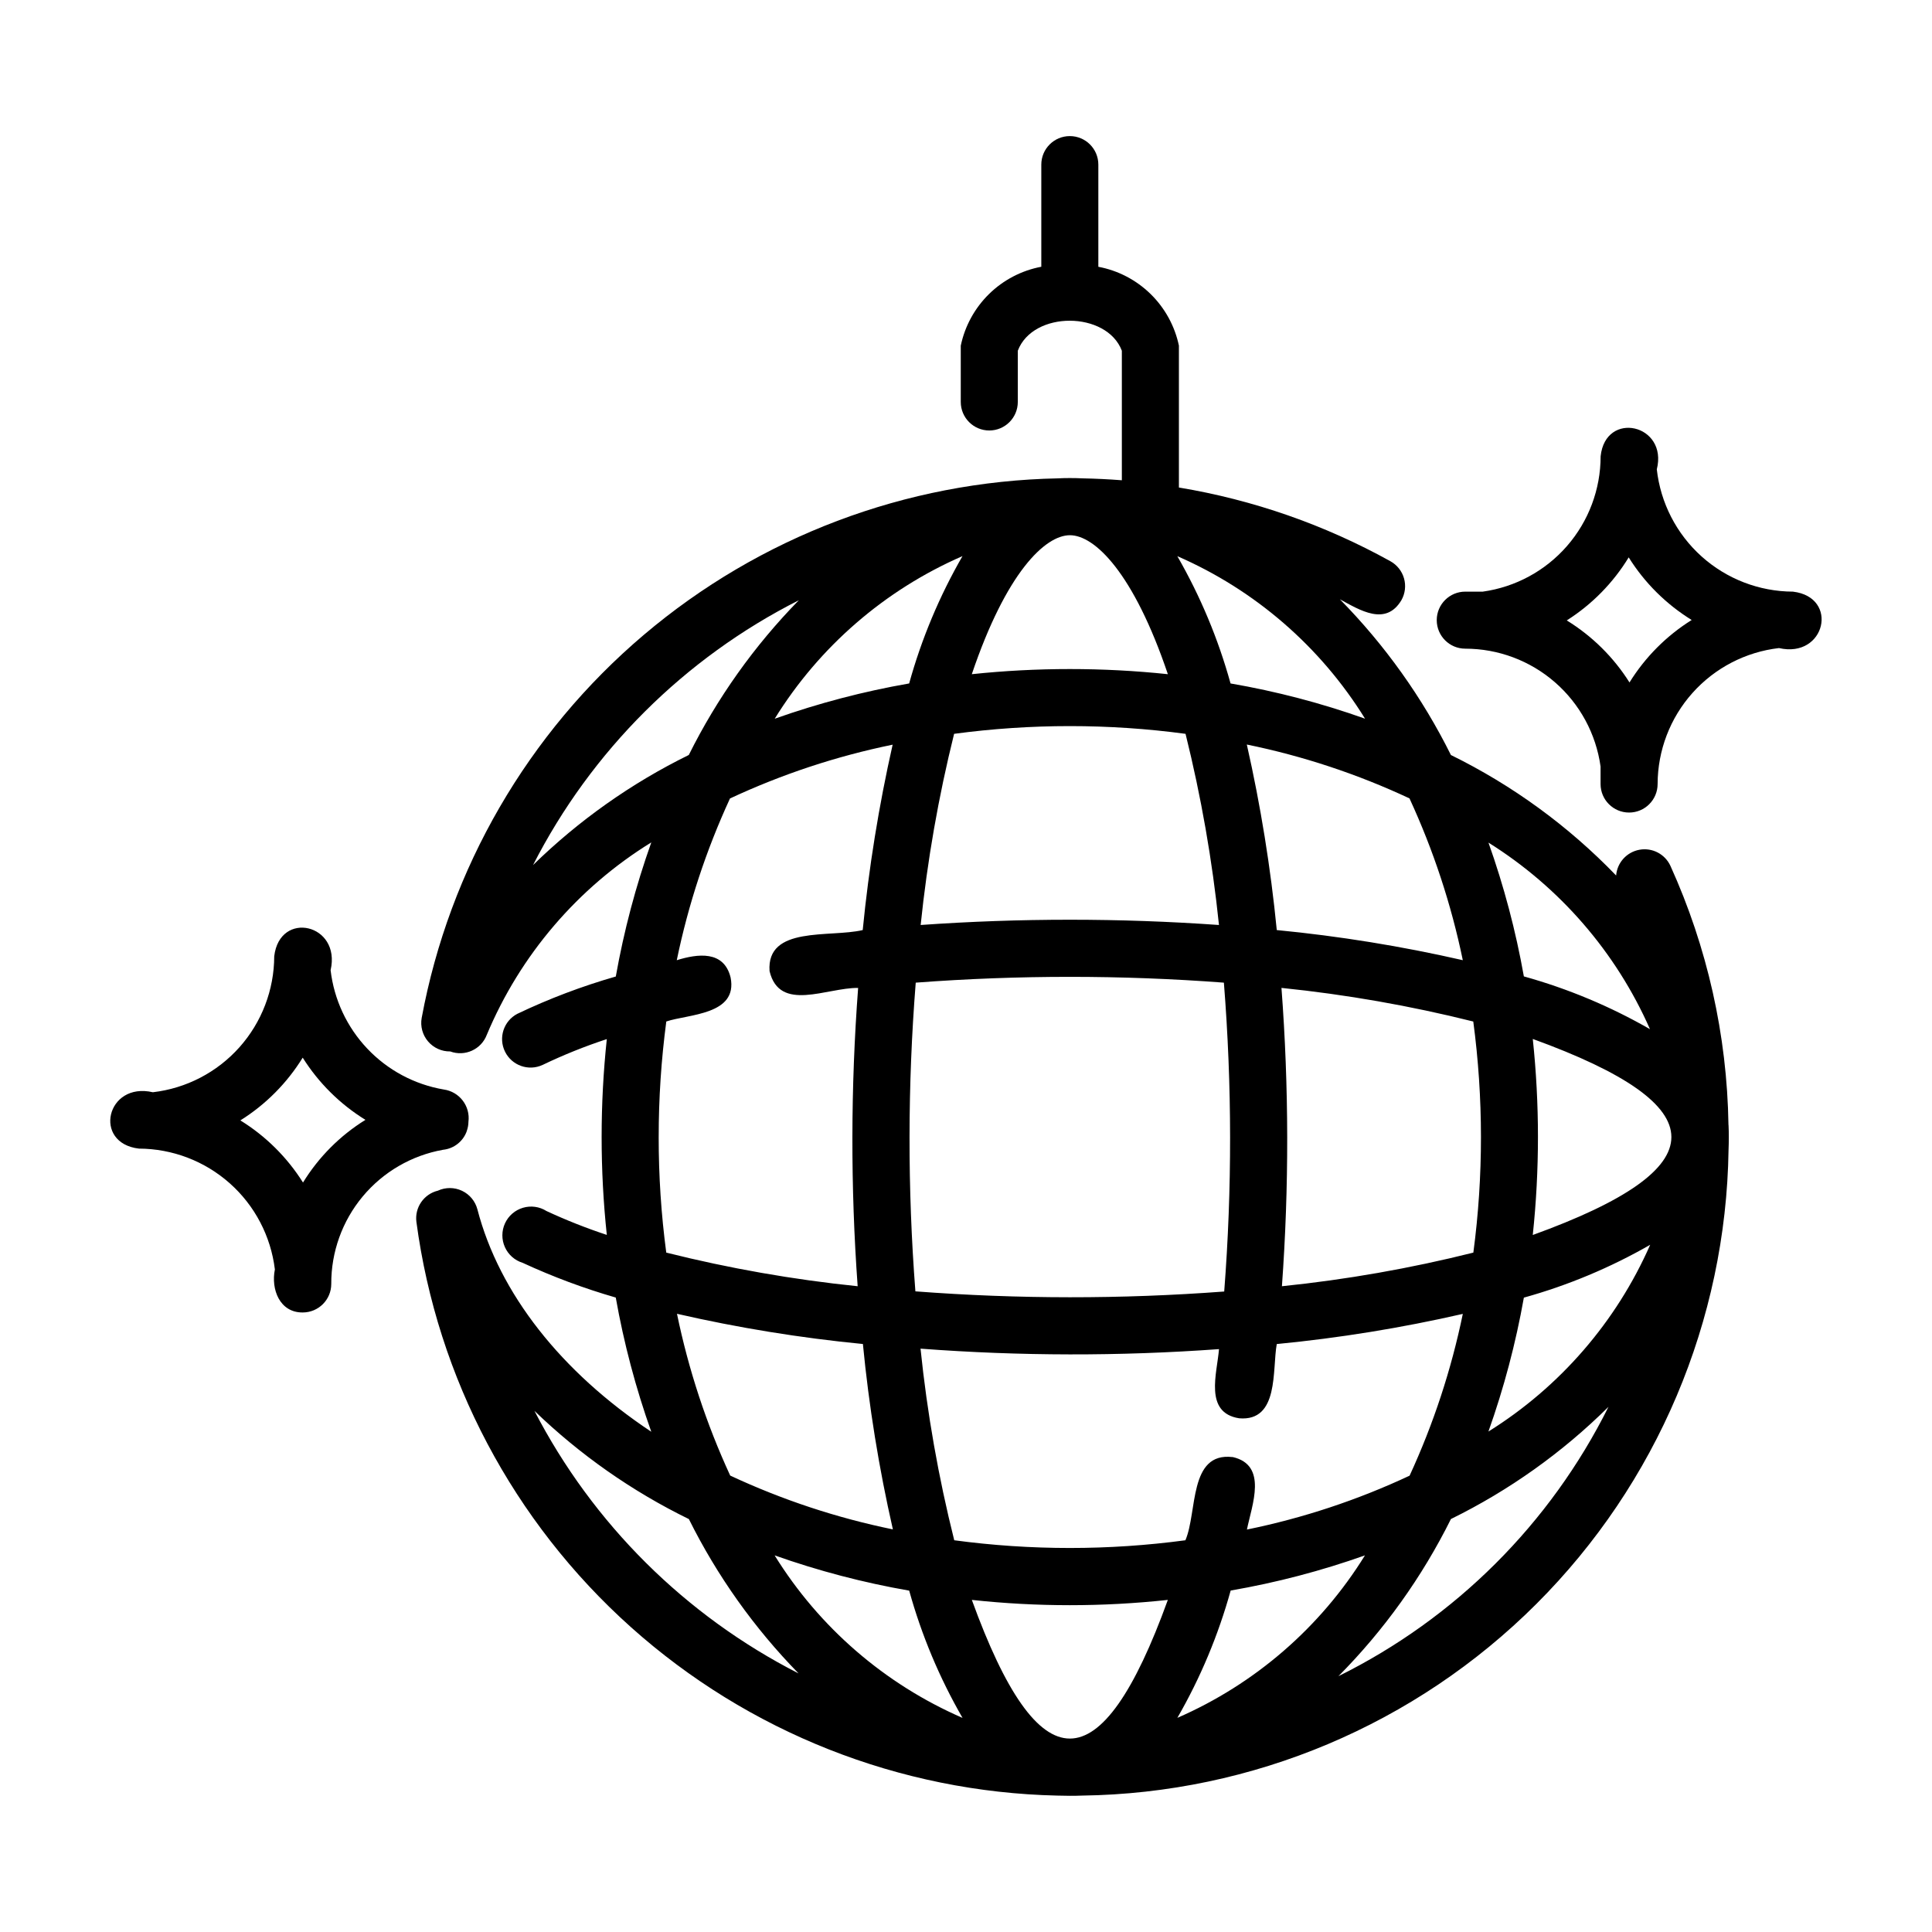<?xml version="1.0" encoding="UTF-8"?>
<!-- The Best Svg Icon site in the world: iconSvg.co, Visit us! https://iconsvg.co -->
<svg fill="#000000" width="800px" height="800px" version="1.1" viewBox="144 144 512 512" xmlns="http://www.w3.org/2000/svg">
 <g>
  <path d="m602.06 442.1v-0.051c-0.371-23.68-5.606-47.031-15.383-68.598-1.445-3.117-4.805-4.867-8.184-4.262-3.379 0.602-5.93 3.406-6.203 6.828-12.633-13.102-27.449-23.906-43.781-31.93-7.57-15.227-17.504-29.156-29.434-41.273 5.32 2.883 12.168 7.234 16.332 0.207 0.977-1.75 1.219-3.816 0.672-5.746-0.551-1.93-1.84-3.559-3.594-4.535-17.434-9.672-36.395-16.281-56.062-19.543v-37.602c-1.098-5.203-3.707-9.965-7.508-13.684s-8.617-6.231-13.844-7.211v-27.078c0-4.172-3.383-7.555-7.559-7.555-4.172 0-7.555 3.383-7.555 7.555v27.07c-5.231 0.984-10.047 3.5-13.848 7.223-3.797 3.723-6.406 8.488-7.496 13.695v14.914c0 4.172 3.383 7.559 7.559 7.559 4.172 0 7.555-3.387 7.555-7.559v-13.574c4.031-10.672 23.582-10.539 27.574 0v34.324c-3.457-0.266-6.918-0.438-10.379-0.504-2.258-0.109-4.766-0.102-6.551 0h0.004c-40.273 0.781-79.039 15.43-109.76 41.48-30.723 26.047-51.512 61.902-58.863 101.5-0.402 2.223 0.215 4.508 1.68 6.231 1.461 1.719 3.617 2.695 5.875 2.66 3.894 1.445 8.227-0.523 9.699-4.406 8.848-21.133 24.094-38.965 43.594-50.988-4.113 11.566-7.262 23.453-9.406 35.539-8.957 2.566-17.684 5.875-26.098 9.887-3.629 1.906-5.074 6.359-3.258 10.035 1.816 3.676 6.231 5.234 9.949 3.512 5.519-2.652 11.207-4.938 17.023-6.848-1.828 17.25-1.828 34.645 0 51.891-5.445-1.797-10.781-3.91-15.98-6.324-1.855-1.176-4.133-1.492-6.238-0.867-2.109 0.621-3.844 2.125-4.762 4.121-0.918 2-0.93 4.293-0.031 6.301 0.898 2.008 2.617 3.527 4.719 4.172 7.977 3.688 16.219 6.762 24.664 9.199 2.148 12.094 5.297 23.992 9.414 35.566-23.852-15.855-40.27-36.625-46.082-58.945v-0.004c-0.57-2.16-2.062-3.961-4.086-4.914-2.019-0.953-4.359-0.961-6.391-0.027-3.723 0.902-6.172 4.461-5.688 8.262 5.539 41.43 25.695 79.516 56.832 107.39 31.141 27.879 71.215 43.715 113 44.656 2.098 0.066 4.535 0.09 6.551 0 45.211-0.605 88.406-18.82 120.4-50.77 31.996-31.945 50.273-75.113 50.949-120.32 0.09-2.082 0.098-4.629 0-6.578zm-283.5 3.242c-0.004-10.242 0.672-20.48 2.016-30.637 5.828-1.961 19.035-1.707 17.039-11.664-1.777-7.219-8.715-6.301-14.27-4.574l0.004 0.004c3.055-14.781 7.785-29.16 14.105-42.867 13.758-6.426 28.227-11.211 43.105-14.258-3.656 16.199-6.305 32.605-7.93 49.133-8.699 2.051-25.539-1.203-24.688 10.879 2.641 11.035 15.176 4.344 23.473 4.453-1.984 26.312-2.027 52.738-0.125 79.055-17.098-1.754-34.051-4.734-50.723-8.914-1.348-10.148-2.016-20.371-2.008-30.609zm82.977 122.65h0.004c17.266 1.867 34.684 1.867 51.949 0-17.727 49.004-34.188 48.996-51.949-0.02zm69.094-37.852c-11.637-1.352-9.273 14.547-12.484 22.047-20.328 2.727-40.934 2.727-61.262 0-4.184-16.691-7.172-33.664-8.934-50.781 26.328 1.988 52.766 2.031 79.098 0.125-0.504 6.398-4.031 16.859 5.344 18.332 10.641 0.902 8.727-12.891 9.965-19.68l0.004 0.004c16.586-1.605 33.055-4.277 49.301-7.992-3.051 14.781-7.781 29.168-14.105 42.875-13.758 6.445-28.227 11.238-43.109 14.277 1.328-6.543 5.602-17.098-3.816-19.227zm-43.09-244.3c6.551 0 16.863 9.914 25.957 36.828-17.273-1.816-34.688-1.816-51.957 0 9.094-26.914 19.406-36.828 26-36.828zm-30.691 52.633c20.352-2.731 40.98-2.731 61.332 0 4.137 16.656 7.098 33.586 8.859 50.66-26.32-1.859-52.734-1.859-79.055 0 1.762-17.074 4.723-34.004 8.863-50.66zm139.62 106.87c0.004 10.238-0.668 20.465-2.016 30.613-16.676 4.176-33.629 7.156-50.73 8.91 1.906-26.32 1.867-52.746-0.121-79.062 17.137 1.754 34.121 4.731 50.832 8.91 1.352 10.152 2.031 20.387 2.035 30.629zm-149.88 40.879c-2.102-27.23-2.07-54.582 0.09-81.809 27.184-2.051 54.48-2.051 81.664 0 2.164 27.242 2.195 54.605 0.086 81.852-27.242 2.043-54.602 2.031-81.84-0.043zm95.77-95.746c-1.625-16.539-4.273-32.961-7.938-49.168 14.883 3.043 29.352 7.836 43.109 14.277 6.328 13.707 11.07 28.09 14.129 42.875-16.246-3.711-32.715-6.379-49.301-7.984zm-12.25-65.355c-3.262-11.793-8-23.125-14.105-33.73 20.582 8.957 37.938 23.98 49.746 43.066-11.59-4.125-23.516-7.246-35.641-9.336zm-71.039-33.754h0.004c-6.117 10.609-10.867 21.949-14.137 33.754-12.117 2.113-24.035 5.238-35.629 9.348 11.809-19.09 29.16-34.121 49.738-43.082zm-26.398 208.79 0.004-0.004c1.602 16.539 4.258 32.953 7.949 49.152-14.883-3.047-29.352-7.836-43.113-14.266-6.32-13.707-11.055-28.09-14.105-42.871 16.227 3.719 32.676 6.391 49.242 8.004zm12.262 65.355 0.004-0.004c3.273 11.805 8.027 23.145 14.145 33.754-20.602-8.949-37.977-23.977-49.801-43.074 11.594 4.106 23.512 7.231 35.629 9.34zm71.074 33.754v-0.004c6.117-10.609 10.863-21.953 14.133-33.754 12.105-2.09 24.012-5.211 35.59-9.32-11.809 19.09-29.164 34.121-49.746 43.074zm91.832-111.38c11.699-3.254 22.945-7.961 33.477-14.004-8.988 20.43-23.93 37.676-42.867 49.488 4.106-11.547 7.246-23.418 9.391-35.484zm2.363-16.625c1.828-17.262 1.828-34.668 0-51.93 48.949 17.77 49.004 34.227 0 51.953zm31.059-54.52c-10.516-6.035-21.742-10.734-33.422-13.984-2.144-12.059-5.281-23.918-9.383-35.457 18.902 11.82 33.812 29.043 42.805 49.441zm-296-43.492c15.453-30.266 40.117-54.844 70.441-70.18-11.805 12.062-21.645 25.898-29.164 41.008-15.219 7.477-29.148 17.324-41.277 29.172zm0.367 144.64c12.059 11.641 25.867 21.32 40.926 28.68 7.496 15.066 17.305 28.867 29.07 40.902-30.023-15.32-54.5-39.652-69.996-69.582zm213.07 70.316c12.098-12.203 22.164-26.262 29.812-41.648 15.434-7.582 29.535-17.621 41.75-29.727-15.43 30.961-40.559 56.027-71.562 71.375z"/>
  <path d="m267.71 443.73v-0.035c0.273-0.77 0.422-1.582 0.43-2.398 0.539-4.168-2.383-7.992-6.551-8.566-7.738-1.324-14.844-5.121-20.246-10.824-5.402-5.699-8.816-12.992-9.73-20.793 2.836-12.297-13.492-16-14.941-3.688-0.02 8.902-3.309 17.488-9.234 24.129-5.93 6.641-14.086 10.875-22.93 11.902-12.309-2.84-16.016 13.488-3.699 14.938 8.879 0.027 17.441 3.297 24.078 9.191 6.637 5.898 10.887 14.02 11.957 22.832-1.074 5.231 1.258 11.461 7.387 11.402h-0.004c4.176 0 7.559-3.387 7.559-7.559-0.039-8.465 2.91-16.676 8.328-23.18 5.422-6.504 12.961-10.887 21.297-12.375 2.887-0.297 5.344-2.234 6.301-4.977zm-43.414 13.66 0.004-0.004c-4.203-6.684-9.883-12.32-16.602-16.469 6.711-4.199 12.363-9.887 16.52-16.625 4.211 6.691 9.898 12.328 16.625 16.48-6.734 4.176-12.398 9.863-16.543 16.613z"/>
  <path d="m619.16 300.79c-8.945-0.031-17.562-3.348-24.219-9.324-6.656-5.977-10.879-14.188-11.871-23.078 3.023-11.965-13.602-15.723-14.887-3.465-0.004 8.742-3.168 17.184-8.91 23.777-5.738 6.59-13.668 10.883-22.324 12.09h-4.637c-4.172 0-7.559 3.383-7.559 7.555 0 4.176 3.387 7.559 7.559 7.559 8.738 0.004 17.184 3.168 23.773 8.91 6.59 5.738 10.879 13.668 12.082 22.328v4.637-0.004c0 4.176 3.383 7.559 7.559 7.559 4.172 0 7.559-3.383 7.559-7.559 0.02-8.902 3.305-17.488 9.234-24.129 5.926-6.641 14.086-10.875 22.926-11.902 12.336 2.824 16.023-13.484 3.715-14.953zm-43.328 24.066c-4.211-6.68-9.898-12.305-16.625-16.438 6.68-4.234 12.297-9.953 16.414-16.707 4.211 6.742 9.926 12.418 16.691 16.594-6.688 4.184-12.324 9.848-16.48 16.551z"/>
 </g>
</svg>